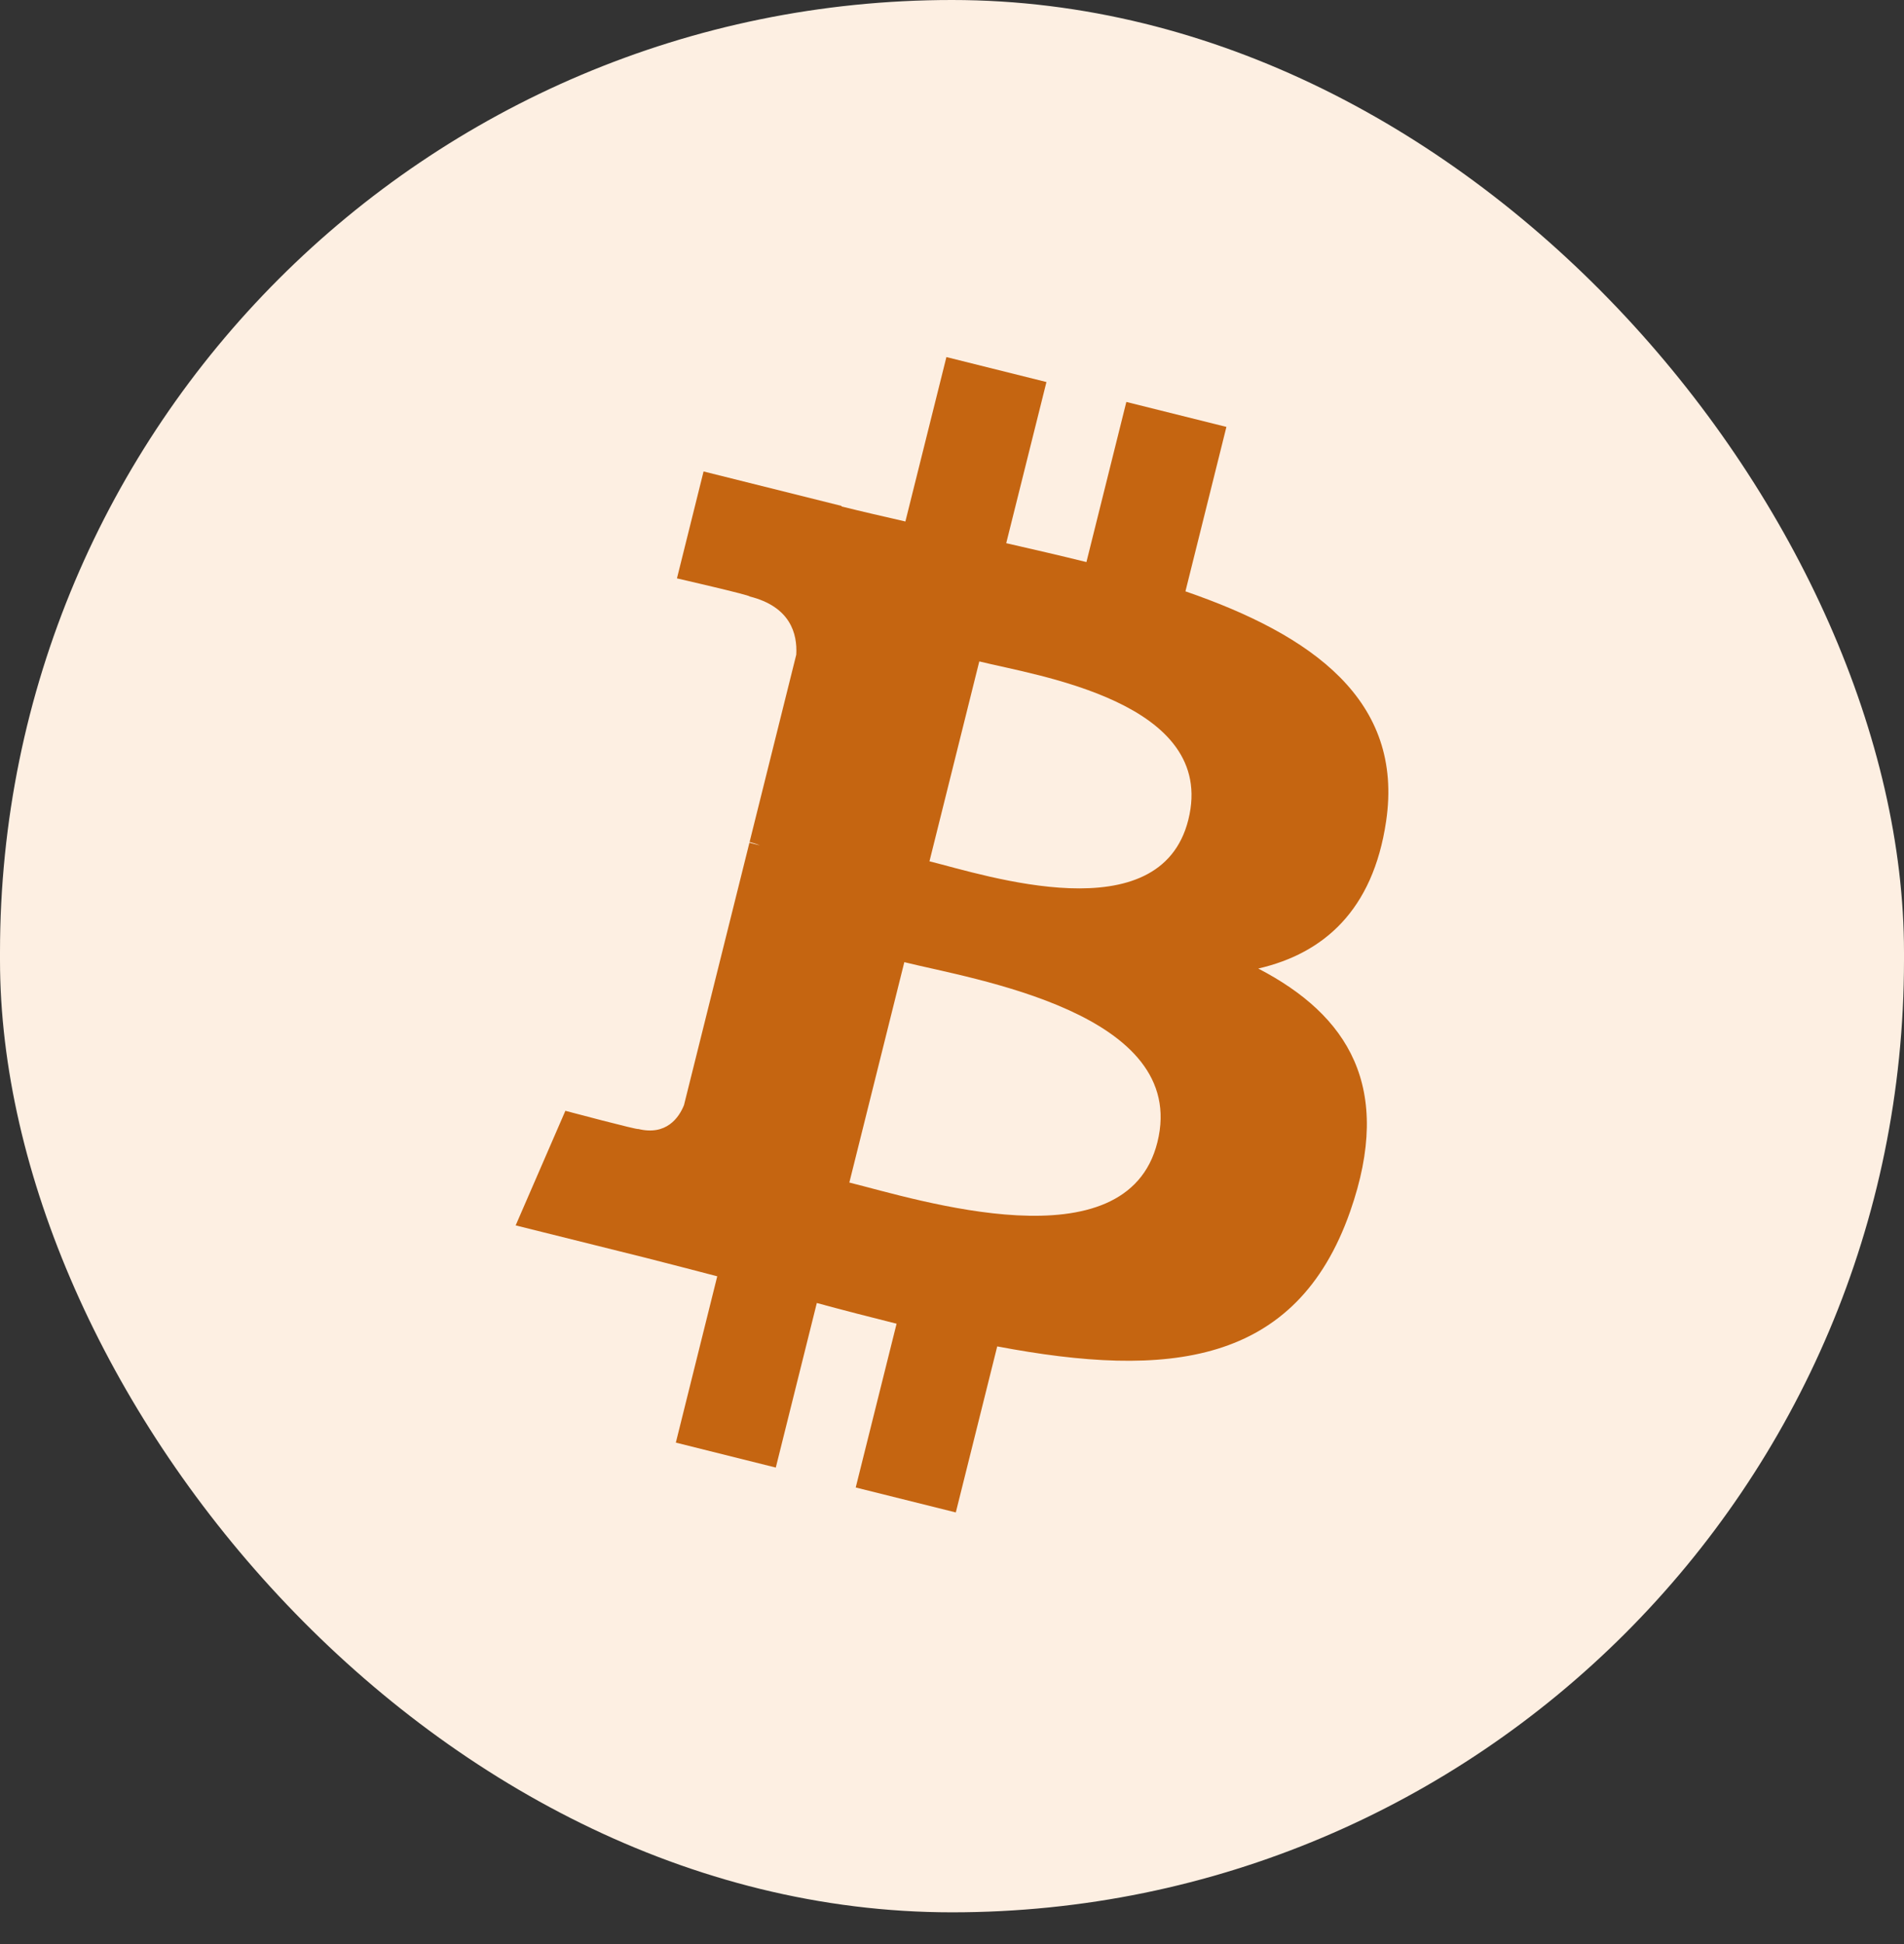 <svg width="48" height="49" viewBox="0 0 48 49" fill="none" xmlns="http://www.w3.org/2000/svg">
<rect x="0" y="0" width="48" height="49" fill="#333333" stroke="none"/>
<rect width="48" height="48.2" rx="24" fill="#FDEFE2"/>
<path d="M34.943 20.707C35.4 17.647 33.071 16.002 29.885 14.905L30.918 10.76L28.395 10.131L27.389 14.167C26.726 14.002 26.044 13.846 25.367 13.691L26.381 9.629L23.859 9L22.825 13.144C22.276 13.018 21.737 12.895 21.214 12.765L21.217 12.752L17.737 11.883L17.066 14.578C17.066 14.578 18.938 15.007 18.898 15.034C19.92 15.289 20.105 15.965 20.074 16.501L18.897 21.223C18.968 21.241 19.059 21.267 19.159 21.307C19.075 21.286 18.985 21.263 18.893 21.241L17.243 27.856C17.118 28.166 16.801 28.632 16.087 28.455C16.112 28.492 14.253 27.998 14.253 27.998L13 30.886L16.283 31.704C16.894 31.857 17.493 32.018 18.082 32.169L17.038 36.361L19.558 36.99L20.592 32.842C21.281 33.029 21.949 33.201 22.603 33.364L21.573 37.492L24.096 38.121L25.14 33.936C29.442 34.751 32.677 34.422 34.039 30.531C35.136 27.398 33.985 25.59 31.721 24.412C33.369 24.032 34.611 22.947 34.943 20.707ZM29.178 28.791C28.398 31.924 23.123 30.23 21.412 29.806L22.798 24.251C24.508 24.678 29.993 25.523 29.178 28.791ZM29.958 20.662C29.247 23.512 24.856 22.064 23.432 21.709L24.688 16.671C26.112 17.026 30.699 17.689 29.958 20.662Z" fill="#C56511"/>
</svg>
